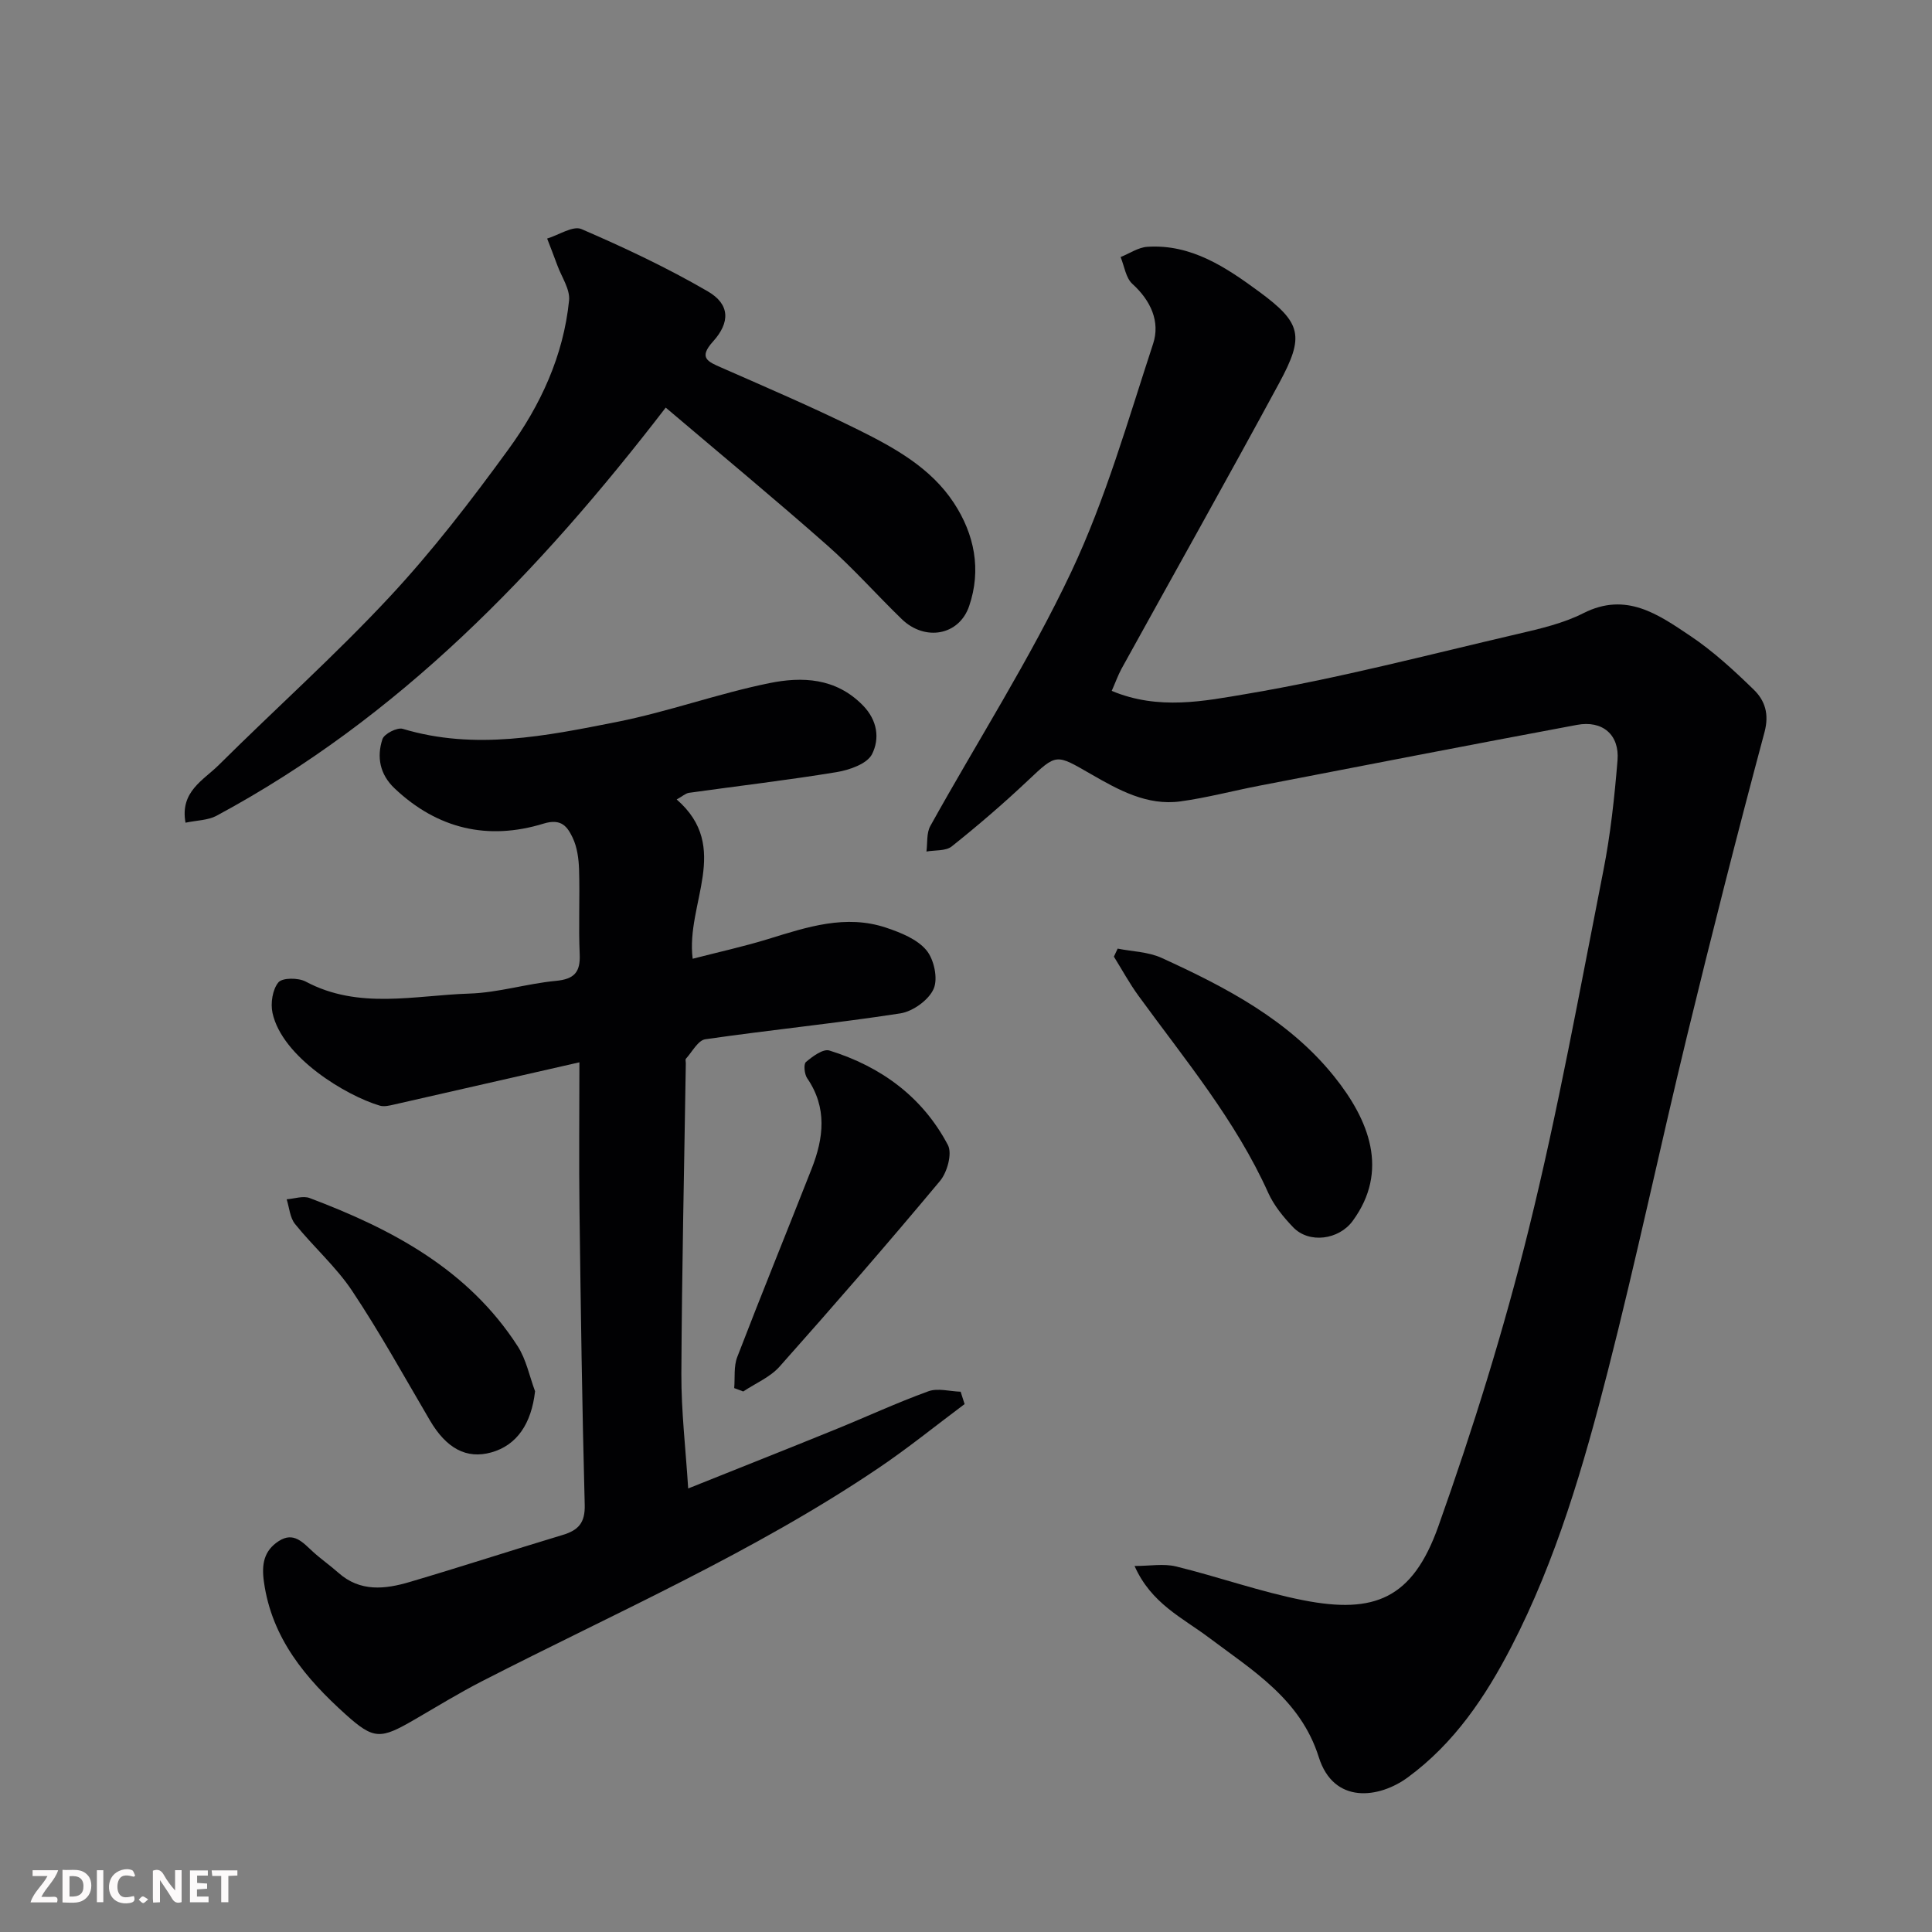 <svg enable-background="new 0 0 400 400" viewBox="0 0 400 400" xmlns="http://www.w3.org/2000/svg"><rect x="0" y="0" width="400" height="400" fill="#808080" stroke="none"/><path d="m230.17 143.04c9.72 4.07 19.19 2.1 27.97.62 18.91-3.19 37.53-8.09 56.23-12.44 4.58-1.07 9.32-2.17 13.46-4.27 8.85-4.49 15.51.28 22.09 4.68 4.75 3.18 9.04 7.13 13.16 11.14 2.31 2.24 3.26 5.02 2.24 8.83-5.6 20.9-10.93 41.87-16.04 62.89-5.61 23.09-10.51 46.36-16.4 69.38-5 19.55-10.64 39.01-19.96 57.05-5.35 10.36-11.84 20.03-21.48 27.09-5.87 4.3-15.29 5.65-18.4-4.21-3.77-11.98-13.66-17.92-22.79-24.78-5.41-4.07-11.91-7.02-15.35-14.8 3.18 0 6.03-.53 8.6.1 8.83 2.16 17.46 5.26 26.36 7 14.68 2.87 22.59-.29 27.93-15.3 7.18-20.2 13.59-40.76 18.73-61.57 6.06-24.49 10.54-49.38 15.43-74.15 1.49-7.53 2.31-15.22 2.94-22.87.44-5.32-3.12-8.34-8.4-7.35-21.95 4.1-43.87 8.36-65.8 12.6-5.44 1.05-10.82 2.49-16.3 3.24-6.88.94-12.82-2.37-18.45-5.61-7.39-4.24-7.1-4.39-13.2 1.36-5.02 4.74-10.29 9.26-15.69 13.57-1.24.99-3.47.74-5.24 1.06.24-1.77-.01-3.82.8-5.28 9.74-17.55 20.64-34.53 29.19-52.64 7.11-15.06 11.72-31.32 16.94-47.21 1.5-4.56-.47-8.93-4.29-12.39-1.37-1.24-1.66-3.67-2.44-5.56 1.84-.74 3.64-1.99 5.51-2.12 9.14-.61 16.35 4.28 23.17 9.29 8.83 6.49 9.39 9.22 4.17 18.88-10.72 19.82-21.78 39.47-32.67 59.2-.74 1.38-1.27 2.88-2.02 4.57z" fill="#010103"/><path d="m140.1 165.52c11.41 9.92 1.85 21.52 3.31 32.98 5.41-1.4 10.59-2.53 15.65-4.09 8.02-2.47 16.03-5.16 24.44-2.33 3 1.01 6.38 2.36 8.29 4.64 1.59 1.89 2.45 5.88 1.51 8.01-1.01 2.31-4.29 4.67-6.89 5.08-13.42 2.07-26.95 3.42-40.39 5.36-1.5.22-2.71 2.6-4 4.02-.17.18-.02.65-.03.98-.33 21.43-.82 42.85-.92 64.28-.03 7.73.89 15.46 1.41 23.72 10.15-4.06 20.25-8.06 30.31-12.15 6.49-2.63 12.85-5.59 19.42-7.97 1.96-.71 4.44.02 6.68.09.27.85.55 1.71.82 2.56-5.95 4.44-11.72 9.13-17.86 13.27-25.84 17.45-54.38 29.91-82 44.08-4.79 2.45-9.38 5.28-14.04 7.98-7.02 4.07-8.39 4.2-14.24-1.07-8.28-7.46-15.3-15.75-16.93-27.47-.51-3.64 0-6.42 3.05-8.41 3.14-2.05 5.04.32 7.1 2.19 1.69 1.54 3.59 2.86 5.3 4.38 4.49 3.98 9.63 3.39 14.71 1.89 10.61-3.13 21.12-6.56 31.71-9.75 3.25-.98 4.65-2.51 4.55-6.24-.54-20.25-.82-40.52-1.08-60.78-.13-10.14-.02-20.29-.02-30.83-13.09 2.99-25.74 5.88-38.4 8.75-.95.22-2.05.48-2.93.22-7.03-2.08-20.22-10.04-22.21-19.19-.44-2 0-4.86 1.22-6.33.83-.99 4.13-.98 5.66-.16 10.97 5.85 22.56 2.84 33.88 2.48 5.99-.19 11.9-2.06 17.9-2.63 3.79-.36 5.11-1.76 4.94-5.53-.26-5.82.05-11.66-.13-17.49-.07-2.25-.39-4.67-1.34-6.65-1.07-2.2-2.28-4.04-6.01-2.89-11.51 3.54-21.98 1.11-30.86-7.31-3.04-2.88-3.72-6.48-2.5-10.18.37-1.11 3.06-2.48 4.21-2.13 14.96 4.5 29.7 1.46 44.31-1.43 10.65-2.11 20.97-5.88 31.61-8.04 6.76-1.37 13.7-1.11 19.29 4.56 3.13 3.17 3.54 6.98 1.95 10.14-1.01 2.01-4.67 3.29-7.34 3.73-10.16 1.67-20.4 2.86-30.6 4.29-.7.12-1.39.76-2.51 1.37z" fill="#010103"/><path d="m137.83 84.39c-26.33 34.22-55.29 64.23-93.01 84.51-1.76.94-4.03.93-6.41 1.43-1.19-6.45 3.74-8.81 6.88-11.94 11.71-11.64 24.06-22.67 35.31-34.74 8.92-9.56 16.95-20.02 24.66-30.61 6.65-9.12 11.41-19.4 12.56-30.84.23-2.32-1.55-4.85-2.43-7.27-.68-1.86-1.4-3.7-2.11-5.54 2.4-.72 5.35-2.72 7.11-1.96 8.92 3.85 17.77 8.02 26.16 12.9 4.59 2.67 4.66 6.41 1.06 10.39-3.05 3.38-1.06 4.16 1.77 5.4 9.55 4.2 19.15 8.31 28.49 12.95 7.44 3.7 14.86 7.83 19.59 15.01 4.3 6.52 5.76 13.89 3.19 21.41-2.09 6.11-9.16 7.32-13.94 2.7-5.2-5.03-10-10.49-15.41-15.26-10.92-9.64-22.15-18.93-33.47-28.54z" fill="#010103"/><path d="m152.01 287.39c.18-2.15-.12-4.48.62-6.41 5.02-13.05 10.3-25.99 15.41-39 2.49-6.34 3.27-12.63-.92-18.74-.58-.84-.78-2.92-.26-3.36 1.37-1.16 3.56-2.79 4.86-2.38 10.67 3.31 19.29 9.6 24.54 19.58.92 1.76-.15 5.64-1.64 7.42-10.85 13-21.96 25.78-33.21 38.43-1.96 2.21-4.99 3.46-7.53 5.16-.62-.24-1.25-.47-1.87-.7z" fill="#010103"/><path d="m231.4 196.4c3.04.61 6.32.66 9.07 1.91 13.34 6.09 26.4 12.89 35.77 24.58 7.24 9.03 11.41 19.53 3.82 29.89-2.86 3.91-9.03 4.76-12.34 1.3-2.01-2.1-3.96-4.49-5.14-7.1-6.78-15.06-17.27-27.62-26.86-40.8-1.88-2.58-3.41-5.4-5.1-8.12.26-.55.52-1.11.78-1.66z" fill="#010103"/><path d="m110.78 288.05c-.76 6.71-3.76 11.18-9.08 12.66-5.11 1.42-9.27-.81-12.69-6.63-5.28-8.98-10.32-18.14-16.09-26.8-3.34-5.02-8.03-9.13-11.84-13.87-1.06-1.32-1.18-3.39-1.73-5.11 1.59-.11 3.39-.77 4.75-.26 17.06 6.43 32.85 14.79 43.1 30.71 1.75 2.74 2.42 6.18 3.58 9.3z" fill="#010103"/><g fill="#fcfafa"><path d="m37.59 393.81c-.92.31-1.52.05-2-.78-.7-1.2-1.52-2.34-2.47-3.78v4.59c-.55.03-.95.05-1.41.07-.03-.37-.06-.64-.06-.91 0-1.91 0-3.81 0-5.7 1.13-.41 1.77-.03 2.29.91.62 1.11 1.38 2.14 2.31 3.19v-4.2h1.35v6.61z"/><path d="m12.94 393.88v-6.75c1.9.19 3.93-.54 5.37 1.29.8 1.01.78 2.88.03 3.97-1.37 1.97-3.4 1.51-5.4 1.49m1.45-1.22c2.04.12 2.92-.58 2.89-2.21-.03-1.51-.98-2.19-2.89-2z"/><path d="m11.81 393.87h-5.49c.68-2.18 2.47-3.48 3.51-5.45h-3.08v-1.21h5.29c-.71 2.13-2.44 3.48-3.47 5.51.86 0 1.63.04 2.39-.01.79-.05 1.14.21.85 1.16"/><path d="m39.33 393.86v-6.61h3.7v1.07h-2.22v1.52c.68.04 1.34.09 2.07.13v1.07c-.72.05-1.38.09-2.1.14v1.48h2.4v1.19h-3.84z"/><path d="m27.71 388.56c-1.15-.3-2.46-.61-3.1.64-.37.73-.41 1.93-.06 2.67.63 1.35 1.99.93 3.17.68.35.94-.01 1.32-.93 1.46-1.62.25-3.05-.27-3.76-1.48-.73-1.24-.6-3.03.31-4.17.88-1.11 2.71-1.7 4-1.16.32.13.44.74.65 1.12-.1.08-.19.16-.28.24"/><path d="m49.15 387.24v1.07c-.59.02-1.17.05-1.87.08v5.44h-1.48v-5.44h-1.85c-.05-.4-.08-.73-.13-1.15z"/><path d="m20.06 387.21h1.33v6.62h-1.33z"/><path d="m30.68 393.25c-.49.38-.8.79-1.05.76-.32-.05-.6-.45-.9-.7.26-.24.51-.64.8-.67.29-.04.62.3 1.15.61"/></g></svg>